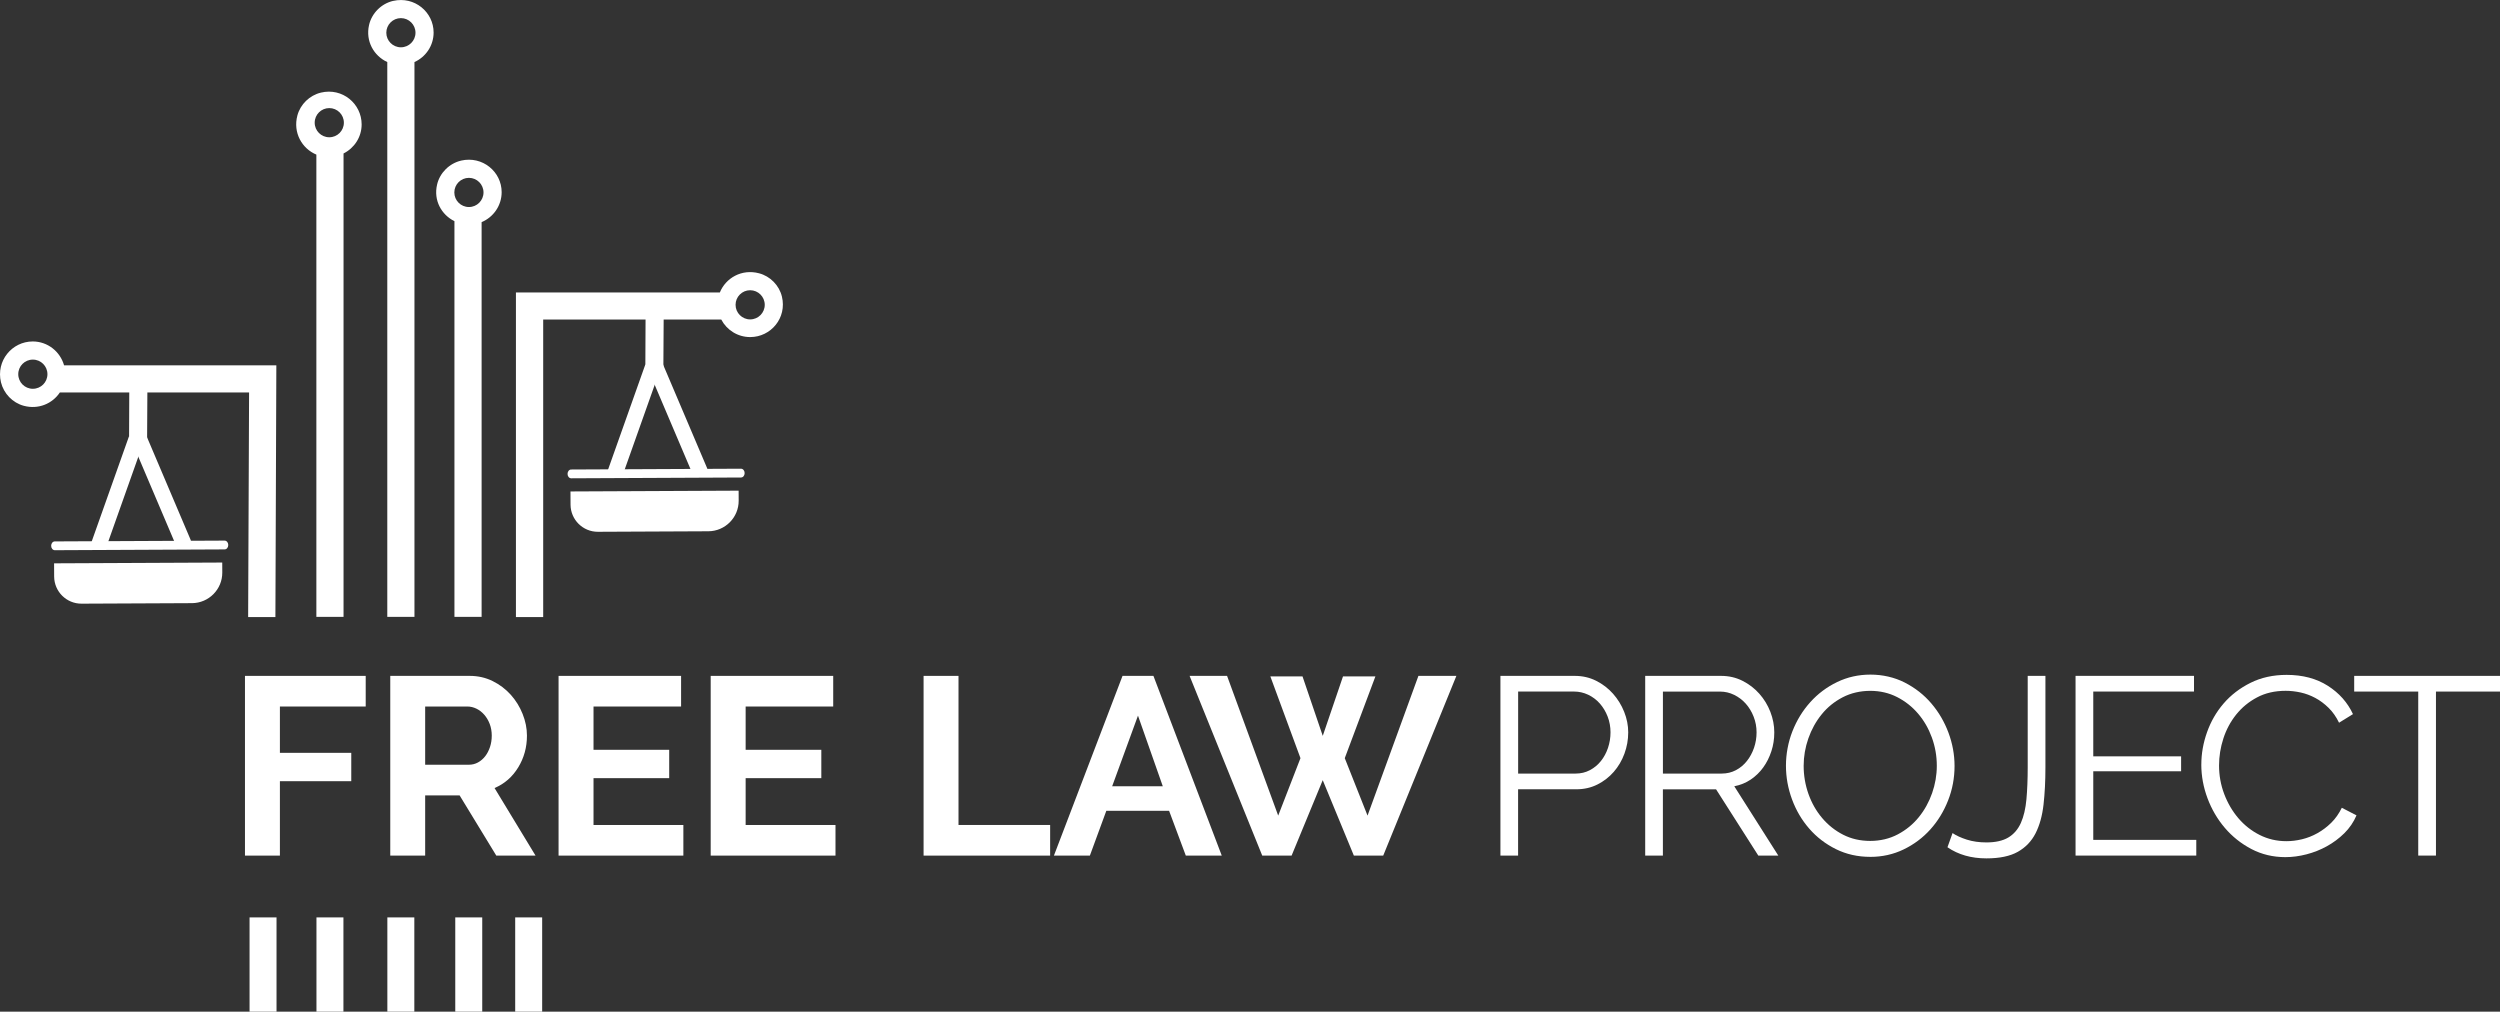 <svg xmlns="http://www.w3.org/2000/svg" id="Layer_1" data-name="Layer 1" viewBox="0 0 1118.8 452.75"><rect x="0" y="0" width="1118.8" height="452.75" fill="#333333" stroke="none"/><defs><style>.cls-1{stroke:#fff;stroke-miterlimit:10;stroke-width:7px;fill:#fff}.cls-2{fill:#fff;stroke-width:0}</style></defs><g><g><path d="M109.63,382.9v-80.43h54.03v13.71h-38.4v20.73h31.94v12.69h-31.94v33.3h-15.63Z" class="cls-2"/><path d="M174.65,382.9v-80.43h35.57c3.7,0,7.12.78,10.25,2.32,3.13,1.55,5.83,3.59,8.1,6.12,2.27,2.53,4.04,5.4,5.32,8.61,1.28,3.21,1.93,6.44,1.93,9.69,0,5.21-1.3,9.95-3.91,14.22-2.61,4.27-6.14,7.35-10.59,9.23l18.35,30.25h-17.56l-16.43-26.96h-15.41v26.96h-15.63ZM190.28,342.23h19.6c1.43,0,2.78-.34,4.02-1.02s2.32-1.6,3.23-2.78c.91-1.17,1.62-2.55,2.15-4.13.53-1.59.79-3.29.79-5.1s-.3-3.63-.91-5.21c-.61-1.59-1.42-2.96-2.44-4.13-1.02-1.17-2.19-2.08-3.51-2.72-1.32-.64-2.66-.96-4.02-.96h-18.92v26.05Z" class="cls-2"/><path d="M305.82,369.19v13.71h-55.85v-80.43h54.83v13.71h-39.19v19.37h33.87v12.69h-33.87v20.96h40.21Z" class="cls-2"/><path d="M373.9,369.19v13.71h-55.85v-80.43h54.83v13.71h-39.19v19.37h33.87v12.69h-33.87v20.96h40.21Z" class="cls-2"/><path d="M413.32,382.9v-80.43h15.63v66.72h41.01v13.71h-56.64Z" class="cls-2"/><path d="M502.36,302.47h13.82l30.58,80.43h-16.09l-7.48-20.05h-28.09l-7.36,20.05h-16.09l30.7-80.43ZM520.37,351.86l-11.1-31.6-11.55,31.6h22.66Z" class="cls-2"/></g><path d="M568.51,302.7h14.39l9.06,26.62,9.06-26.62h14.5l-13.71,36.59,10.19,25.71,22.77-62.53h16.99l-32.74,80.43h-13.14l-13.93-33.76-13.93,33.76h-13.14l-32.51-80.43h16.77l22.88,62.53,9.97-25.71-13.48-36.59Z" class="cls-2"/></g><g><g><path d="M671.47,382.9v-80.43h33.3c3.47,0,6.66.74,9.57,2.21,2.91,1.47,5.42,3.4,7.53,5.78,2.11,2.38,3.78,5.08,4.98,8.1,1.21,3.02,1.81,6.08,1.81,9.18,0,3.32-.57,6.51-1.7,9.57-1.13,3.06-2.72,5.76-4.76,8.1-2.04,2.34-4.47,4.23-7.31,5.66-2.83,1.43-5.99,2.15-9.46,2.15h-26.05v29.68h-7.93ZM679.4,346.19h25.71c2.34,0,4.47-.51,6.4-1.53,1.93-1.02,3.57-2.38,4.93-4.08,1.36-1.7,2.42-3.66,3.17-5.89.75-2.23,1.13-4.55,1.13-6.97s-.43-4.85-1.3-7.08c-.87-2.23-2.04-4.17-3.51-5.83-1.47-1.66-3.21-2.96-5.21-3.91-2-.94-4.1-1.42-6.29-1.42h-25.03v36.7Z" class="cls-2"/><path d="M736.26,382.9v-80.43h33.98c3.47,0,6.66.74,9.57,2.21,2.91,1.47,5.42,3.4,7.53,5.78,2.11,2.38,3.76,5.08,4.93,8.1,1.17,3.02,1.76,6.08,1.76,9.18s-.43,5.76-1.3,8.44c-.87,2.68-2.08,5.1-3.63,7.25-1.55,2.15-3.42,3.96-5.61,5.44-2.19,1.47-4.64,2.47-7.36,3l19.71,31.04h-8.95l-18.92-29.68h-23.79v29.68h-7.93ZM744.19,346.19h26.28c2.34,0,4.47-.51,6.4-1.53,1.93-1.02,3.57-2.4,4.93-4.13,1.36-1.74,2.42-3.7,3.17-5.89.75-2.19,1.13-4.49,1.13-6.91s-.43-4.74-1.3-6.97c-.87-2.23-2.04-4.17-3.51-5.83-1.47-1.66-3.21-2.98-5.21-3.96-2-.98-4.1-1.47-6.29-1.47h-25.6v36.7Z" class="cls-2"/><path d="M836.97,383.46c-5.59,0-10.7-1.15-15.35-3.45-4.64-2.3-8.63-5.36-11.95-9.18-3.32-3.81-5.89-8.17-7.7-13.08-1.81-4.91-2.72-9.93-2.72-15.07s.96-10.5,2.89-15.41c1.93-4.91,4.59-9.25,7.99-13.03,3.4-3.78,7.4-6.78,12.01-9,4.61-2.23,9.59-3.34,14.95-3.34s10.7,1.19,15.35,3.57c4.64,2.38,8.61,5.49,11.89,9.35,3.29,3.85,5.83,8.21,7.65,13.08,1.81,4.87,2.72,9.84,2.72,14.9,0,5.36-.96,10.5-2.89,15.41-1.93,4.91-4.57,9.23-7.93,12.97-3.36,3.74-7.35,6.72-11.95,8.95-4.61,2.23-9.59,3.34-14.95,3.34ZM807.17,342.68c0,4.38.72,8.59,2.15,12.63,1.43,4.04,3.47,7.63,6.12,10.76,2.64,3.13,5.78,5.63,9.4,7.48,3.62,1.85,7.66,2.78,12.12,2.78s8.65-.98,12.35-2.94c3.7-1.96,6.83-4.53,9.4-7.7,2.57-3.17,4.55-6.76,5.95-10.76,1.4-4,2.1-8.08,2.1-12.23,0-4.38-.74-8.59-2.21-12.63-1.47-4.04-3.53-7.61-6.17-10.7-2.64-3.1-5.78-5.57-9.4-7.42-3.62-1.85-7.63-2.78-12.01-2.78s-8.65.96-12.35,2.89c-3.7,1.93-6.84,4.47-9.4,7.65-2.57,3.17-4.55,6.76-5.95,10.76-1.4,4-2.1,8.08-2.1,12.23Z" class="cls-2"/></g><g><path d="M873.79,372.81c1.66,1.13,3.8,2.11,6.4,2.94,2.61.83,5.53,1.25,8.78,1.25,4.08,0,7.34-.74,9.8-2.21,2.45-1.47,4.32-3.64,5.61-6.51,1.28-2.87,2.11-6.4,2.49-10.59.38-4.19.57-8.97.57-14.33v-40.89h7.93v40.89c0,6.12-.28,11.69-.85,16.71-.57,5.02-1.76,9.31-3.57,12.86-1.81,3.55-4.46,6.31-7.93,8.27-3.47,1.96-8.16,2.94-14.05,2.94-6.8,0-12.61-1.66-17.44-4.98l2.27-6.34Z" class="cls-2"/><path d="M982.88,375.87v7.02h-54.03v-80.43h53.01v7.02h-45.08v29h39.31v6.68h-39.31v30.7h46.1Z" class="cls-2"/></g><g><path d="M985.14,342.12c0-4.83.85-9.65,2.55-14.44,1.7-4.8,4.17-9.08,7.42-12.86,3.25-3.78,7.25-6.85,12.01-9.23,4.76-2.38,10.16-3.57,16.2-3.57,7.17,0,13.31,1.62,18.41,4.87,5.1,3.25,8.85,7.48,11.27,12.69l-6.23,3.85c-1.28-2.64-2.85-4.87-4.7-6.68-1.85-1.81-3.83-3.29-5.95-4.42-2.12-1.13-4.3-1.94-6.57-2.44-2.27-.49-4.49-.74-6.68-.74-4.83,0-9.1.98-12.8,2.95-3.7,1.96-6.82,4.53-9.35,7.7-2.53,3.17-4.44,6.74-5.72,10.7-1.29,3.96-1.93,7.99-1.93,12.06,0,4.46.77,8.72,2.32,12.8,1.55,4.08,3.66,7.68,6.34,10.82,2.68,3.13,5.85,5.63,9.52,7.48,3.66,1.85,7.65,2.78,11.95,2.78,2.27,0,4.59-.28,6.97-.85,2.38-.57,4.68-1.47,6.91-2.72,2.23-1.25,4.29-2.79,6.17-4.64,1.89-1.85,3.47-4.1,4.76-6.74l6.57,3.4c-1.29,3.02-3.1,5.68-5.44,7.99-2.34,2.3-4.95,4.25-7.82,5.83-2.87,1.59-5.91,2.79-9.12,3.62-3.21.83-6.36,1.25-9.46,1.25-5.51,0-10.57-1.21-15.18-3.62-4.61-2.42-8.57-5.57-11.89-9.46-3.32-3.89-5.91-8.31-7.76-13.25-1.85-4.95-2.78-9.99-2.78-15.12Z" class="cls-2"/><path d="M1118.8,309.49h-28.66v73.4h-7.93v-73.4h-28.66v-7.02h65.25v7.02Z" class="cls-2"/></g></g><path d="M179.41,21.17c-3.6,0-6.53-2.93-6.53-6.53s2.93-6.53,6.53-6.53,6.53,2.93,6.53,6.53-2.93,6.53-6.53,6.53ZM175.93.4c-5.3,1.23-9.58,5.52-10.78,10.83-1.63,7.22,2.18,13.79,8.17,16.54v248.28h12.16V27.77c5.05-2.27,8.57-7.33,8.57-13.21,0-9.13-8.53-16.35-18.11-14.15Z" class="cls-2"/><path d="M209.85,92.65c-3.6,0-6.53-2.93-6.53-6.53s2.93-6.53,6.53-6.53,6.53,2.93,6.53,6.53-2.93,6.53-6.53,6.53ZM206.35,71.88c-5.26,1.23-9.55,5.48-10.75,10.74-1.67,7.1,2,13.52,7.77,16.36v177.07h12.16V99.41c5.26-2.2,8.97-7.39,8.97-13.41,0-9.15-8.57-16.33-18.15-14.13Z" class="cls-2"/><path d="M349.92,132.72c-1.2-5.01-5.23-9.12-10.24-10.42-7.77-2.06-14.92,2.13-17.53,8.58h-91.26v145.26h12.2v-133.14h45.81l-.11,25.19,8.06-.22.15-24.98h25.77c2.43,4.65,7.3,7.86,12.96,7.86,9.22,0,16.52-8.55,14.19-18.14ZM335.71,142.94c-3.6,0-6.53-2.93-6.53-6.53s2.93-6.53,6.53-6.53,6.53,2.93,6.53,6.53-2.93,6.53-6.53,6.53Z" class="cls-2"/><g><line x1="62.26" x2="82.26" y1="196.3" y2="243.36" class="cls-1"/><line x1="60.99" x2="43.9" y1="196.52" y2="244.71" class="cls-1"/><path d="M24.26,251.92h75.26v4.47c0,7.53-6.11,13.64-13.64,13.64h-49.41c-6.73,0-12.2-5.47-12.2-12.2v-5.91h0Z" class="cls-2" transform="translate(-1.25 .3) rotate(-.27)"/><path d="M100.53,245.87l-75.99.36c-.9,0-1.63-.85-1.64-1.92v-.09c0-1.06.72-1.93,1.62-1.93l75.99-.36c.9,0,1.63.85,1.64,1.92v.09c0,1.06-.72,1.93-1.62,1.93Z" class="cls-2"/></g><line x1="293.35" x2="313.35" y1="164.12" y2="211.17" class="cls-1"/><line x1="292.08" x2="274.99" y1="164.33" y2="212.52" class="cls-1"/><path d="M255.35,219.73h75.26v4.47c0,7.53-6.11,13.64-13.64,13.64h-49.41c-6.73,0-12.2-5.47-12.2-12.2v-5.91h0Z" class="cls-2" transform="translate(-1.09 1.41) rotate(-.27)"/><path d="M331.62,213.69l-75.99.36c-.9,0-1.63-.85-1.64-1.92v-.09c0-1.06.72-1.93,1.62-1.93l75.99-.36c.9,0,1.63.85,1.64,1.92v.09c0,1.06-.72,1.93-1.62,1.93Z" class="cls-2"/><path d="M28.67,163.48c-1.74-6.13-7.33-10.67-14.01-10.67-9.26,0-16.52,8.64-14.23,18.26,1.23,5.05,5.19,9.18,10.2,10.53,6.64,1.78,12.85-1.02,16.15-5.95h31.07l-.11,26.8,8.06-.22.15-26.58h45.52l-.42,100.49h12.2l.42-112.65H28.67ZM14.7,173.99c-3.61,0-6.53-2.92-6.53-6.53s2.92-6.53,6.53-6.53,6.53,2.92,6.53,6.53-2.92,6.53-6.53,6.53Z" class="cls-2"/><path d="M143.58,41.46c-5.01,1.2-9.15,5.19-10.49,10.2-2.07,7.73,2.07,14.85,8.49,17.53v206.86h12.16V68.68c4.79-2.4,8.1-7.3,8.1-13,0-9.26-8.6-16.55-18.26-14.23ZM147.36,61.43c-3.61,0-6.53-2.92-6.53-6.53s2.93-6.53,6.53-6.53,6.53,2.92,6.53,6.53-2.92,6.53-6.53,6.53Z" class="cls-2"/><g><rect width="12.07" height="42.21" x="141.62" y="410.54" class="cls-2"/><rect width="12.07" height="42.21" x="111.68" y="410.54" class="cls-2"/><rect width="12.07" height="42.21" x="173.35" y="410.54" class="cls-2"/><rect width="12.07" height="42.21" x="203.74" y="410.54" class="cls-2"/><rect width="12.07" height="42.21" x="230.56" y="410.54" class="cls-2"/></g></svg>